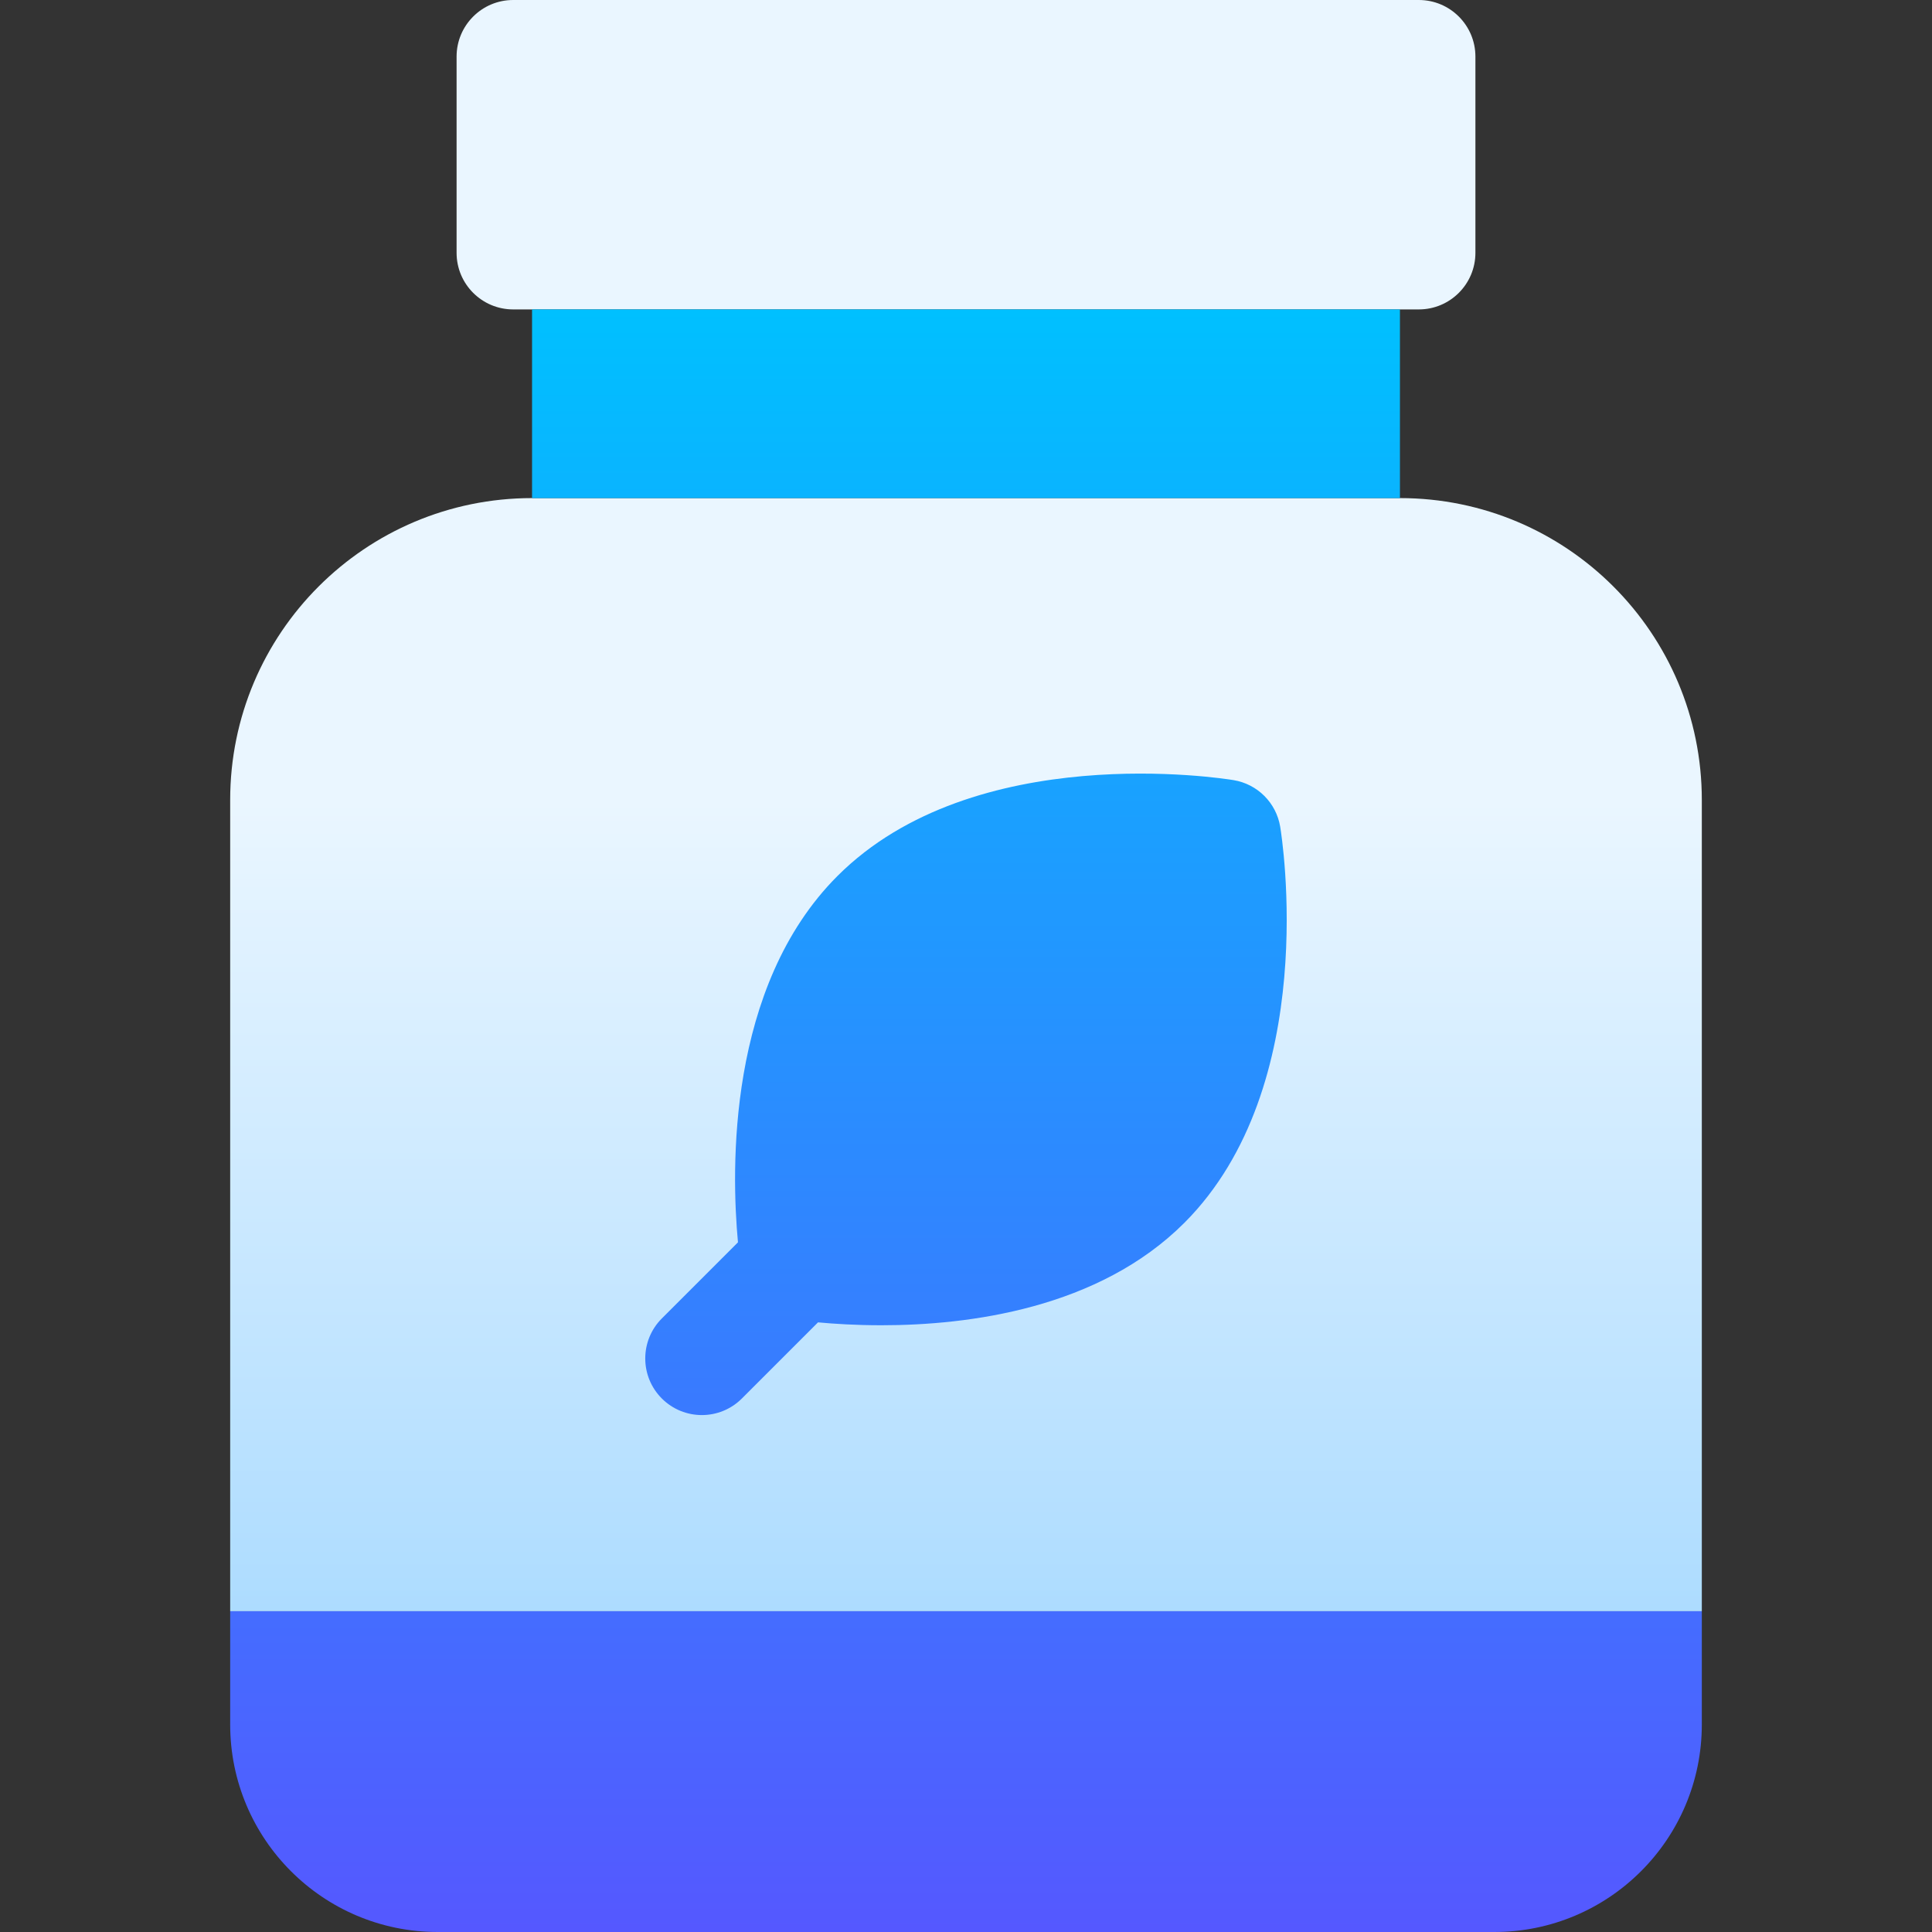 <?xml version="1.0" encoding="UTF-8" standalone="no"?><!-- icon666.com - MILLIONS OF FREE VECTOR ICONS --><svg width="1024" height="1024" id="Capa_1" enable-background="new 0 0 512 512" viewBox="0 0 512 512" xmlns="http://www.w3.org/2000/svg" xmlns:xlink="http://www.w3.org/1999/xlink"><rect x="0" y="0" width="512" height="512" fill="#333333" stroke="none"/><linearGradient id="SVGID_1_" gradientUnits="userSpaceOnUse" x1="256" x2="256" y1="427" y2="0"><stop offset="0" stop-color="#addcff"/><stop offset=".503" stop-color="#eaf6ff"/><stop offset="1" stop-color="#eaf6ff"/></linearGradient><linearGradient id="SVGID_00000046310198905610494470000010693155698744893352_" gradientUnits="userSpaceOnUse" x1="256" x2="256" y1="512" y2="82"><stop offset="0" stop-color="#5558ff"/><stop offset="1" stop-color="#00c0ff"/></linearGradient><g><path d="m376 82h-240c-8.284 0-15-6.716-15-15v-52c0-8.284 6.716-15 15-15h240c8.284 0 15 6.716 15 15v52c0 8.284-6.716 15-15 15zm75 130c0-44.183-35.817-80-80-80h-230c-44.183 0-80 35.817-80 80v215h390z" fill="url(#SVGID_1_)"/><path d="m371 82v50h-230v-50zm-310 345v30c0 30.376 24.624 55 55 55h280c30.376 0 55-24.624 55-55v-30zm278.266-207.905c-1.048-6.338-6.015-11.306-12.354-12.354-2.787-.46-68.703-10.868-104.976 25.406-29.329 29.329-28.141 78.029-26.367 97.078l-20.176 20.176c-5.858 5.858-5.858 15.355 0 21.213s15.355 5.858 21.213 0l20.177-20.177c4.28.399 10.045.768 16.765.768 23.183 0 57.572-4.395 80.312-27.135 36.274-36.273 25.867-102.187 25.406-104.975z" fill="url(#SVGID_00000046310198905610494470000010693155698744893352_)"/></g></svg>